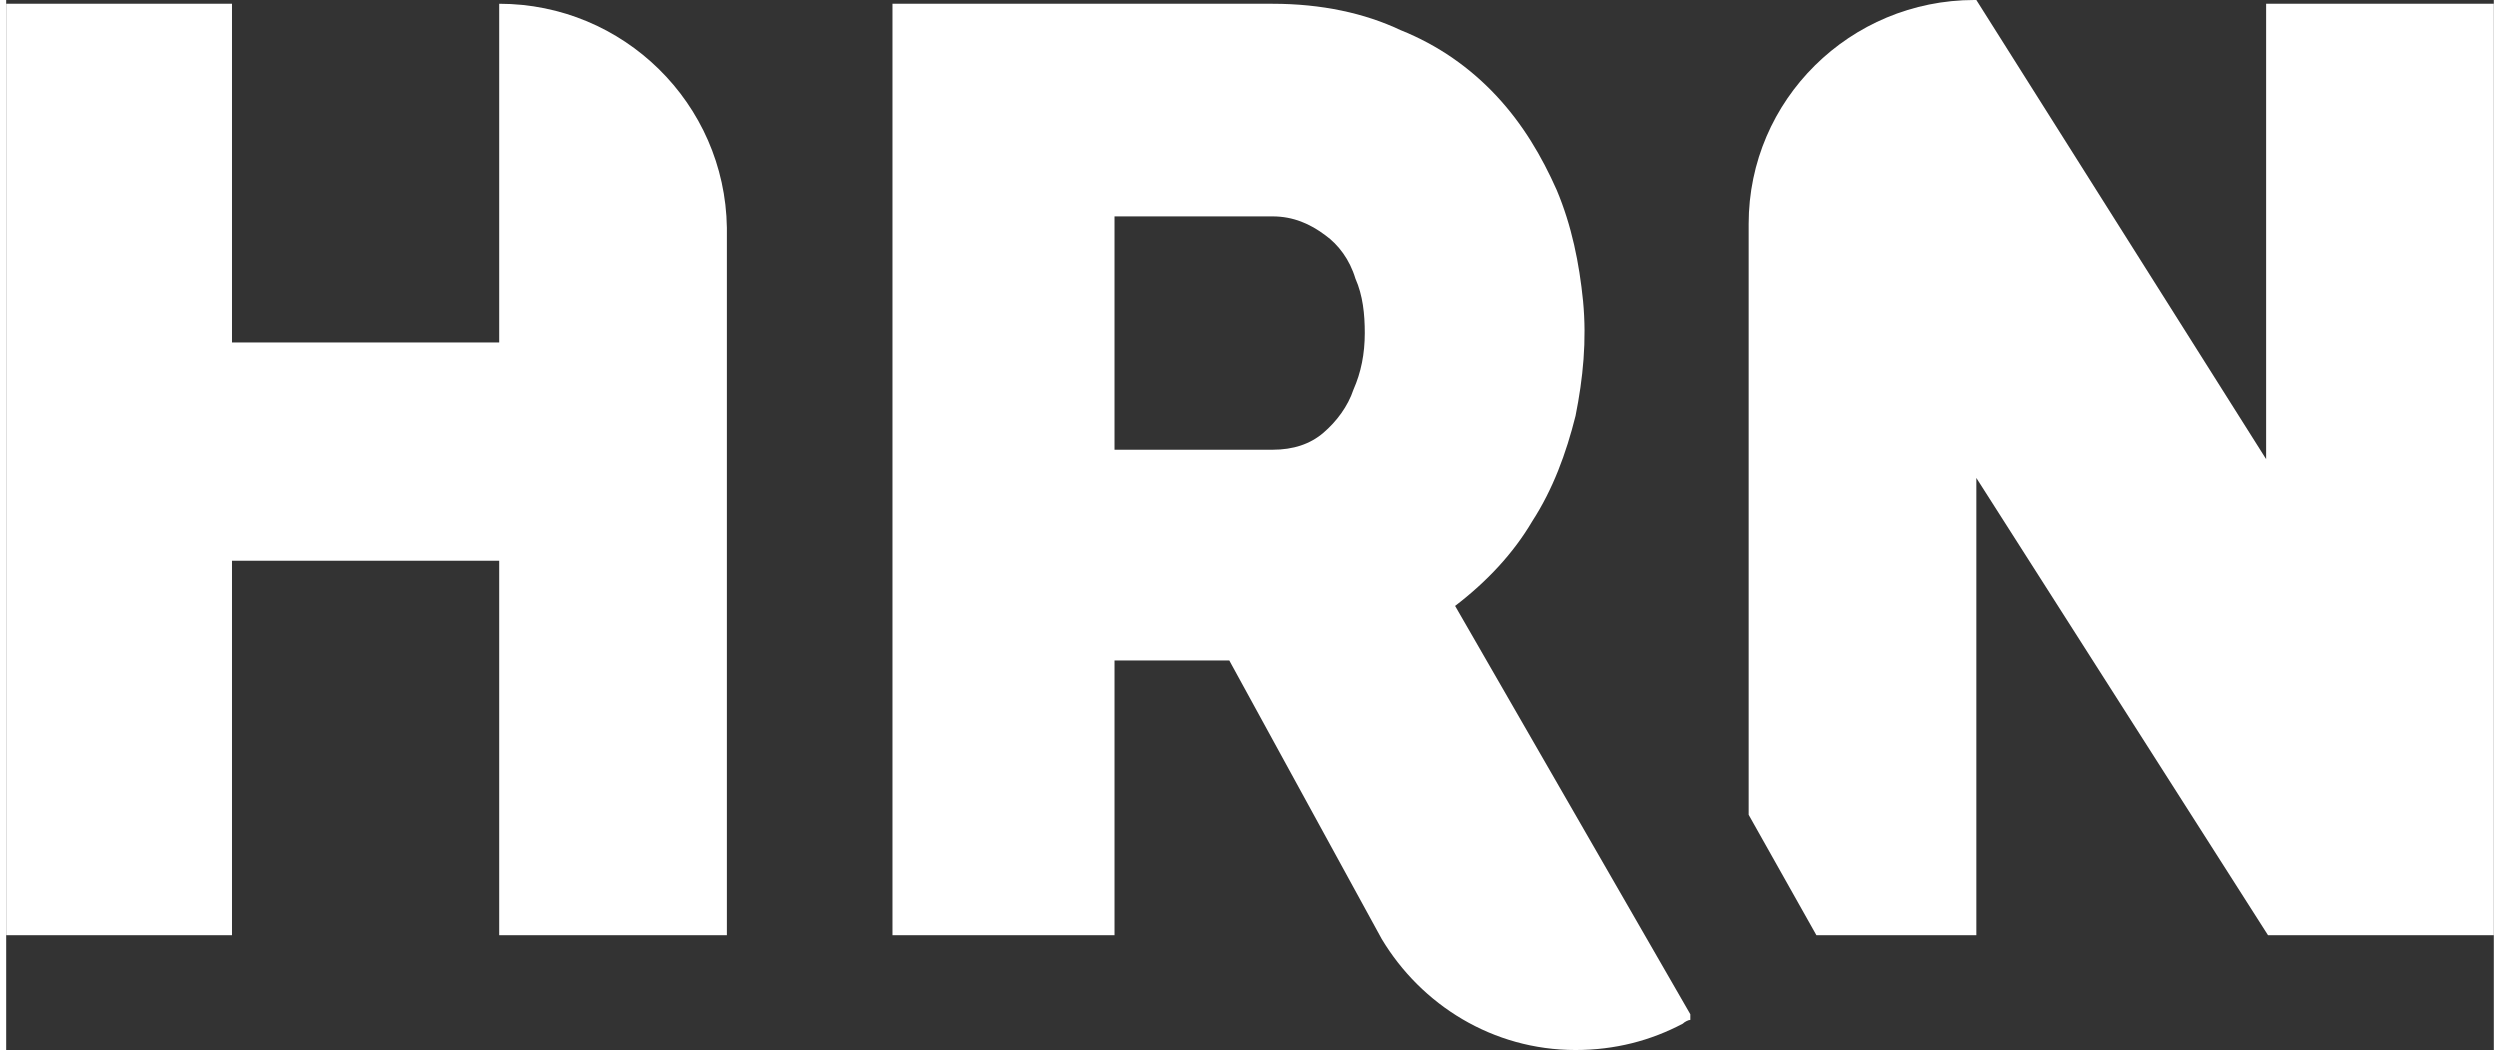 <?xml version="1.0" encoding="UTF-8"?> <svg xmlns="http://www.w3.org/2000/svg" xmlns:xlink="http://www.w3.org/1999/xlink" xmlns:xodm="http://www.corel.com/coreldraw/odm/2003" xml:space="preserve" width="100px" height="42px" version="1.0" style="shape-rendering:geometricPrecision; text-rendering:geometricPrecision; image-rendering:optimizeQuality; fill-rule:evenodd; clip-rule:evenodd" viewBox="0 0 13.22 5.58"><rect x="0" y="0" width="13.22" height="5.58" fill="#333333" stroke="none"/> <defs> <style type="text/css"> .fil0 {fill:white} </style> </defs> <g id="Camada_x0020_1">  <g id="_2329282893664"> <path class="fil0" d="M12.02 4.97l1.2 0 0 -4.95c-0.4,0 -0.81,0 -1.21,0l0 2.42 -1.54 -2.44 -0.01 0c-0.66,0 -1.2,0.53 -1.2,1.19l0 3.14 0.36 0.64 0.24 0c0.21,0 0.41,0 0.61,0l0 -2.43 1.55 2.43 0 0z"></path> <path class="fil0" d="M7.7 3.22c0.17,-0.13 0.31,-0.28 0.41,-0.45 0.11,-0.17 0.18,-0.36 0.23,-0.56 0.04,-0.2 0.06,-0.4 0.04,-0.61 -0.02,-0.2 -0.06,-0.4 -0.14,-0.59 -0.08,-0.18 -0.18,-0.35 -0.32,-0.5 -0.14,-0.15 -0.31,-0.27 -0.51,-0.35 -0.19,-0.09 -0.42,-0.14 -0.68,-0.14 -0.34,0 -0.67,0 -1.01,0 -0.34,0 -0.68,0 -1.01,0 0,0.83 0,1.65 0,2.48 0,0.82 0,1.64 0,2.47 0.19,0 0.39,0 0.59,0 0.19,0 0.39,0 0.59,0l0 -1.46 0.61 0 0.81 1.48 0 0 0.32 0.59 -0.32 -0.59c0.21,0.35 0.59,0.59 1.03,0.59 0.21,0 0.4,-0.05 0.57,-0.14 0.01,-0.01 0.03,-0.02 0.04,-0.02l0 -0.03 -1.25 -2.17 0 0zm-0.97 -0.83l-0.84 0c0,-0.2 0,-0.41 0,-0.62 0,-0.21 0,-0.42 0,-0.62 0.14,0 0.28,0 0.42,0 0.14,0 0.28,0 0.42,0 0.11,0 0.2,0.04 0.28,0.1 0.07,0.05 0.13,0.13 0.16,0.23 0.04,0.09 0.05,0.19 0.05,0.29 0,0.11 -0.02,0.21 -0.06,0.3 -0.03,0.09 -0.09,0.17 -0.16,0.23 -0.07,0.06 -0.16,0.09 -0.27,0.09l0 0z"></path> <path class="fil0" d="M2.62 0.02l0 1.8 -1.42 0 0 -1.8c-0.2,0 -0.4,0 -0.6,0 -0.2,0 -0.4,0 -0.6,0l0 4.95c0.2,0 0.4,0 0.6,0 0.2,0 0.4,0 0.6,0l0 -1.99 1.42 0 0 1.99c0.41,0 0.81,0 1.21,0l0 -3.76c-0.01,-0.66 -0.55,-1.19 -1.21,-1.19z"></path> </g> </g> </svg> 